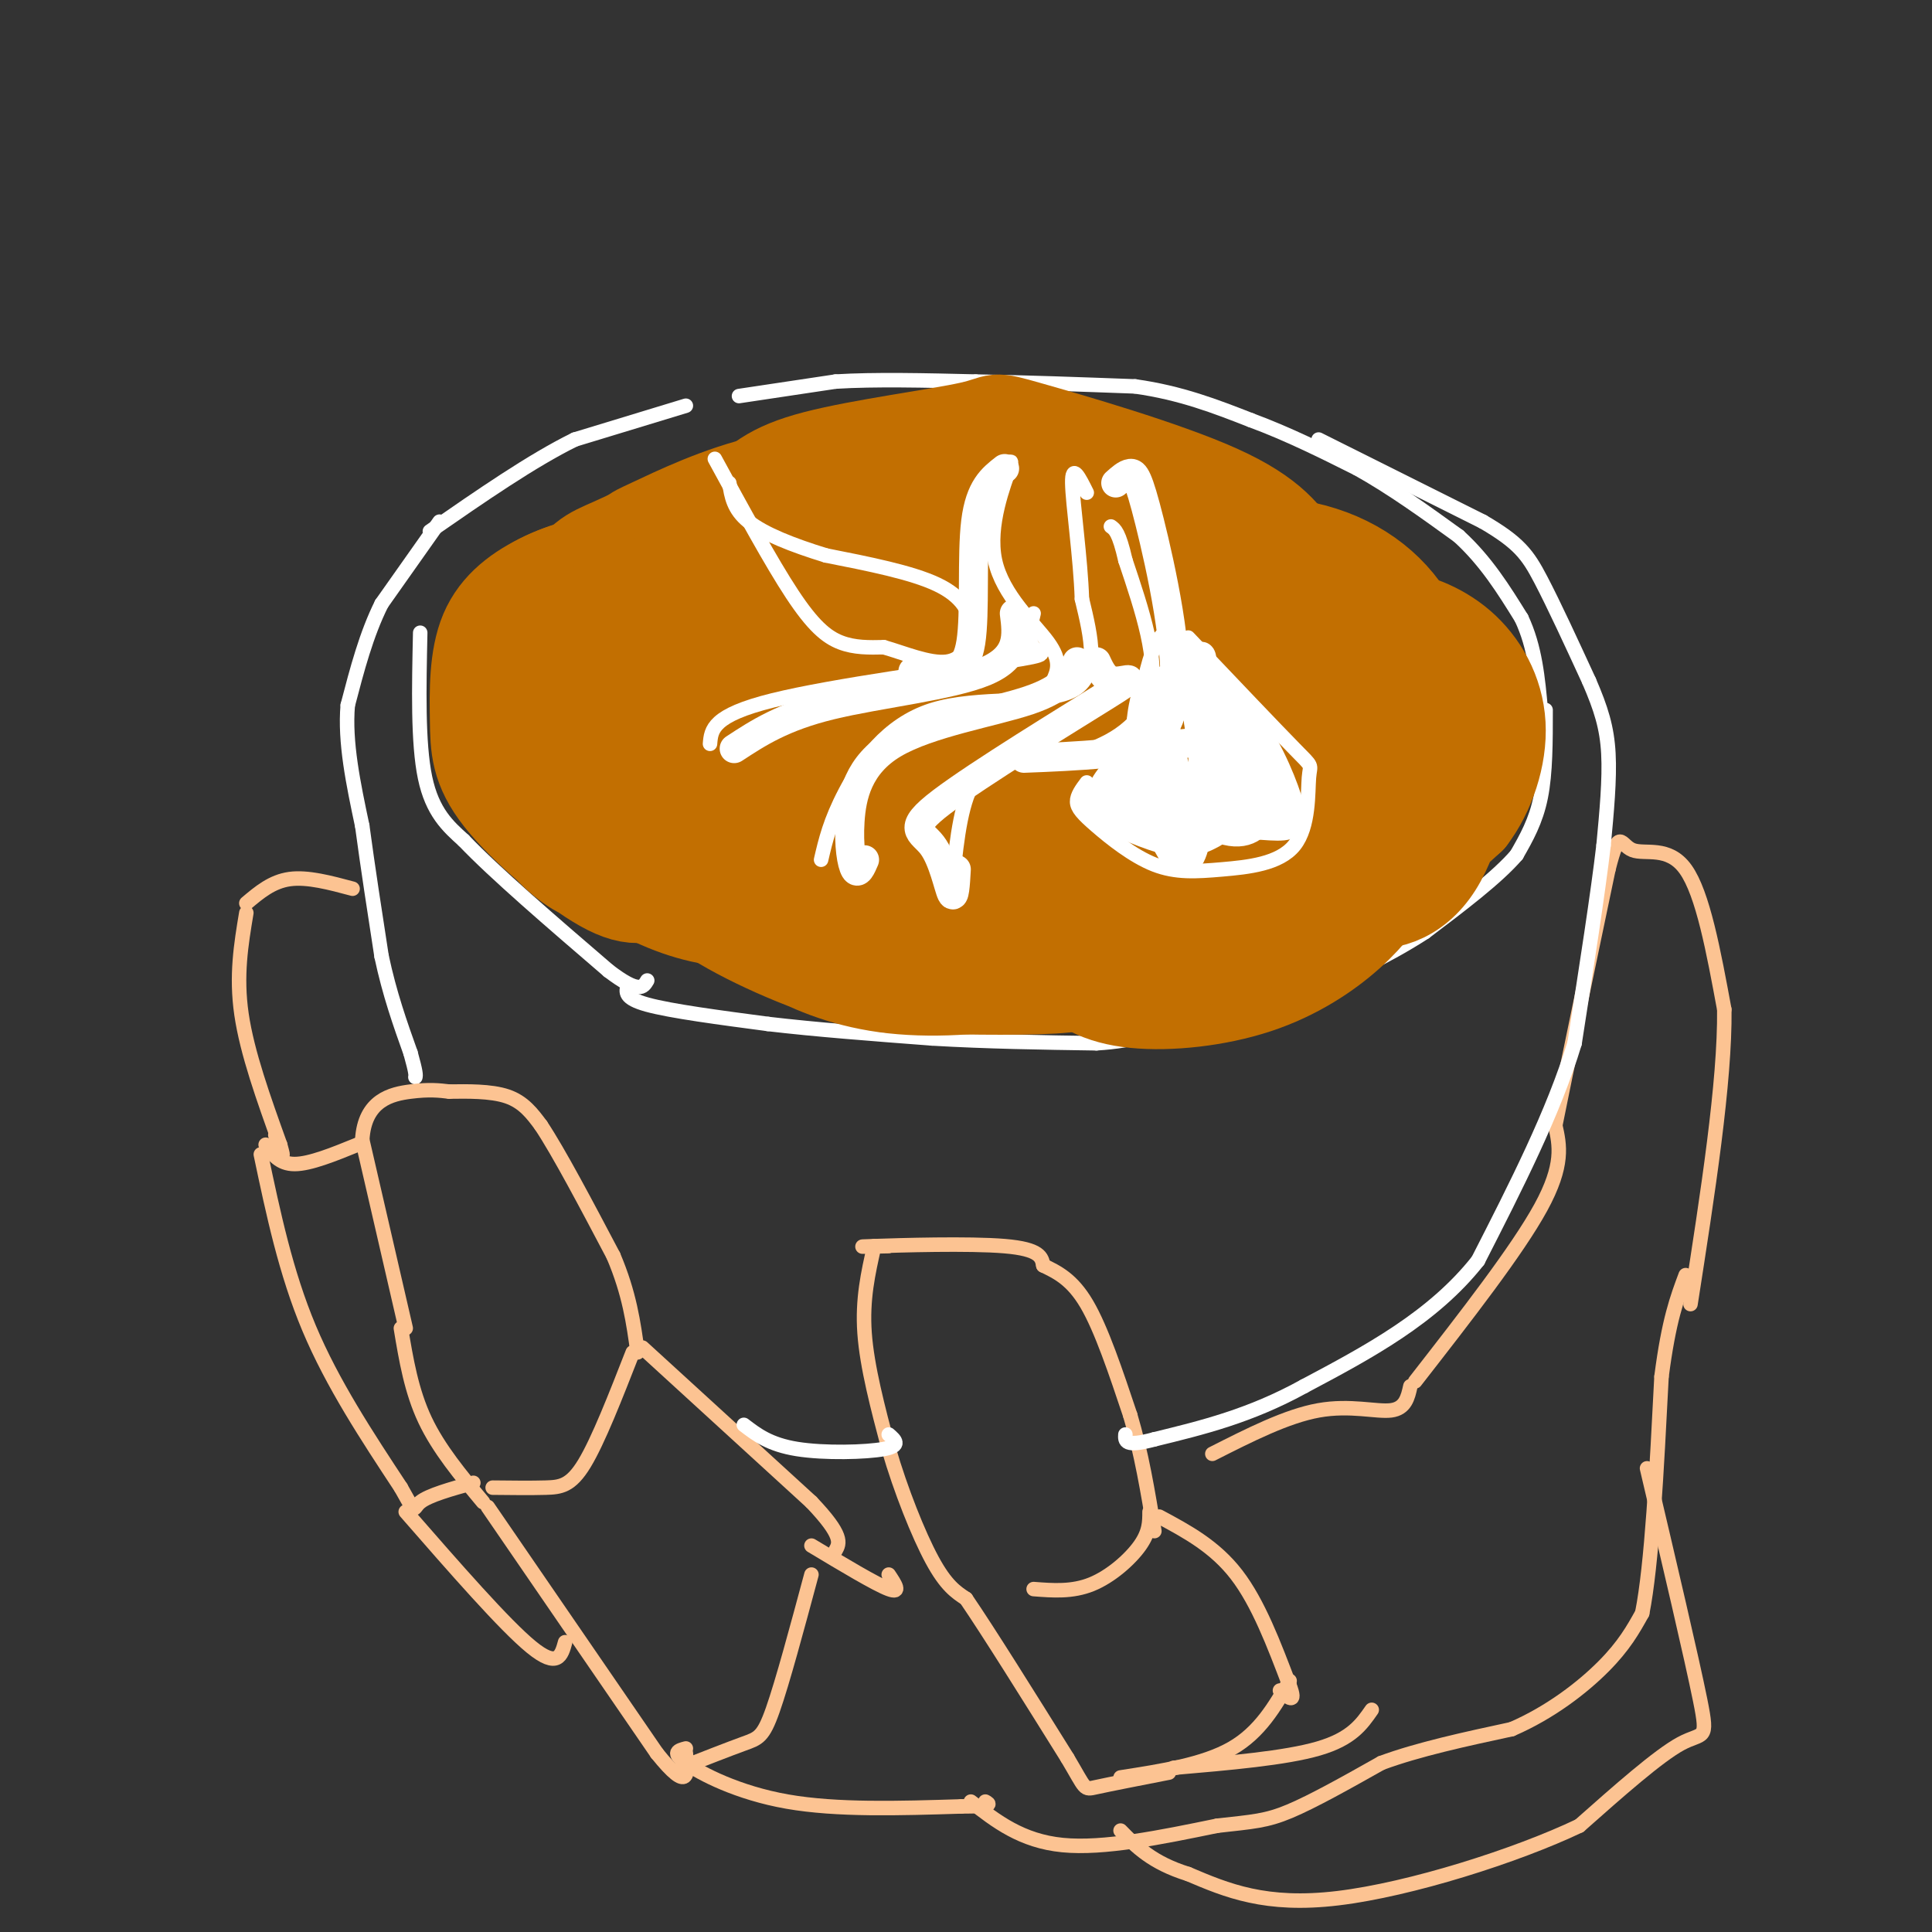 <svg viewBox='0 0 400 400' version='1.1' xmlns='http://www.w3.org/2000/svg' xmlns:xlink='http://www.w3.org/1999/xlink'><rect x="0" y="0" width="400" height="400" fill="#333333" stroke="none"/><g fill='none' stroke='#FFFFFF' stroke-width='3' stroke-linecap='round' stroke-linejoin='round'><path d='M142,84c0.000,0.000 -23.000,7.000 -23,7'/><path d='M119,91c-8.833,4.333 -19.417,11.667 -30,19'/><path d='M91,108c0.000,0.000 -12.000,17.000 -12,17'/><path d='M79,125c-3.167,6.333 -5.083,13.667 -7,21'/><path d='M72,146c-0.667,7.667 1.167,16.333 3,25'/><path d='M75,171c1.167,8.667 2.583,17.833 4,27'/><path d='M79,198c1.667,7.833 3.833,13.917 6,20'/><path d='M85,218c1.167,4.167 1.083,4.583 1,5'/><path d='M153,82c0.000,0.000 20.000,-3.000 20,-3'/><path d='M173,79c8.167,-0.500 18.583,-0.250 29,0'/><path d='M202,79c10.333,0.167 21.667,0.583 33,1'/><path d='M235,80c9.500,1.333 16.750,4.167 24,7'/><path d='M259,87c7.667,2.833 14.833,6.417 22,10'/><path d='M281,97c7.167,4.000 14.083,9.000 21,14'/><path d='M302,111c5.667,5.167 9.333,11.083 13,17'/><path d='M315,128c2.833,6.000 3.417,12.500 4,19'/><path d='M319,147c0.667,4.333 0.333,5.667 0,7'/><path d='M320,147c0.000,6.500 0.000,13.000 -1,18c-1.000,5.000 -3.000,8.500 -5,12'/><path d='M314,177c-4.000,4.667 -11.500,10.333 -19,16'/><path d='M295,193c-7.667,5.000 -17.333,9.500 -27,14'/><path d='M268,207c-9.000,3.500 -18.000,5.250 -27,7'/><path d='M130,204c-0.417,1.333 -0.833,2.667 4,4c4.833,1.333 14.917,2.667 25,4'/><path d='M159,212c9.833,1.167 21.917,2.083 34,3'/><path d='M193,215c11.333,0.667 22.667,0.833 34,1'/><path d='M227,216c8.333,-0.500 12.167,-2.250 16,-4'/><path d='M87,131c-0.250,11.417 -0.500,22.833 1,30c1.500,7.167 4.750,10.083 8,13'/><path d='M96,174c6.333,6.667 18.167,16.833 30,27'/><path d='M126,201c6.333,4.833 7.167,3.417 8,2'/></g>
<g fill='none' stroke='#FCC392' stroke-width='3' stroke-linecap='round' stroke-linejoin='round'><path d='M84,275c0.000,0.000 -9.000,-39.000 -9,-39'/><path d='M75,236c0.467,-8.289 6.133,-9.511 10,-10c3.867,-0.489 5.933,-0.244 8,0'/><path d='M93,226c3.600,-0.044 8.600,-0.156 12,1c3.400,1.156 5.200,3.578 7,6'/><path d='M112,233c3.667,5.500 9.333,16.250 15,27'/><path d='M127,260c3.333,7.833 4.167,13.917 5,20'/><path d='M131,280c-3.578,9.156 -7.156,18.311 -10,23c-2.844,4.689 -4.956,4.911 -8,5c-3.044,0.089 -7.022,0.044 -11,0'/><path d='M83,275c1.083,6.500 2.167,13.000 5,19c2.833,6.000 7.417,11.500 12,17'/><path d='M133,279c0.000,0.000 35.000,32.000 35,32'/><path d='M168,311c6.667,7.000 5.833,8.500 5,10'/><path d='M101,312c0.000,0.000 35.000,51.000 35,51'/><path d='M136,363c6.833,8.500 6.417,4.250 6,0'/><path d='M168,326c-3.000,11.156 -6.000,22.311 -8,28c-2.000,5.689 -3.000,5.911 -6,7c-3.000,1.089 -8.000,3.044 -13,5'/><path d='M142,362c-1.533,0.400 -3.067,0.800 0,3c3.067,2.200 10.733,6.200 21,8c10.267,1.800 23.133,1.400 36,1'/><path d='M199,374c6.833,0.000 5.917,-0.500 5,-1'/><path d='M168,320c6.667,4.000 13.333,8.000 16,9c2.667,1.000 1.333,-1.000 0,-3'/><path d='M181,258c-1.250,5.500 -2.500,11.000 -2,18c0.500,7.000 2.750,15.500 5,24'/><path d='M184,300c2.467,8.489 6.133,17.711 9,23c2.867,5.289 4.933,6.644 7,8'/><path d='M200,331c4.667,6.833 12.833,19.917 21,33'/><path d='M221,364c3.933,6.600 3.267,6.600 6,6c2.733,-0.600 8.867,-1.800 15,-3'/><path d='M184,258c-4.089,0.089 -8.178,0.178 -3,0c5.178,-0.178 19.622,-0.622 27,0c7.378,0.622 7.689,2.311 8,4'/><path d='M216,262c2.844,1.378 5.956,2.822 9,8c3.044,5.178 6.022,14.089 9,23'/><path d='M234,293c2.333,7.833 3.667,15.917 5,24'/><path d='M214,329c4.000,0.311 8.000,0.622 12,-1c4.000,-1.622 8.000,-5.178 10,-8c2.000,-2.822 2.000,-4.911 2,-7'/><path d='M240,314c5.750,3.083 11.500,6.167 16,12c4.500,5.833 7.750,14.417 11,23'/><path d='M267,349c1.500,4.000 -0.250,2.500 -2,1'/><path d='M267,348c-3.083,5.333 -6.167,10.667 -12,14c-5.833,3.333 -14.417,4.667 -23,6'/><path d='M243,366c11.583,-1.000 23.167,-2.000 30,-4c6.833,-2.000 8.917,-5.000 11,-8'/><path d='M51,189c-1.083,6.500 -2.167,13.000 -1,21c1.167,8.000 4.583,17.500 8,27'/><path d='M58,237c1.167,4.167 0.083,1.083 -1,-2'/><path d='M51,187c2.667,-2.250 5.333,-4.500 9,-5c3.667,-0.500 8.333,0.750 13,2'/><path d='M55,237c1.417,2.000 2.833,4.000 6,4c3.167,0.000 8.083,-2.000 13,-4'/><path d='M54,239c2.583,12.250 5.167,24.500 10,36c4.833,11.500 11.917,22.250 19,33'/><path d='M83,308c3.356,5.978 2.244,4.422 4,3c1.756,-1.422 6.378,-2.711 11,-4'/><path d='M84,313c10.250,11.750 20.500,23.500 26,28c5.500,4.500 6.250,1.750 7,-1'/><path d='M201,373c5.250,4.083 10.500,8.167 19,9c8.500,0.833 20.250,-1.583 32,-4'/><path d='M252,378c7.467,-0.844 10.133,-0.956 15,-3c4.867,-2.044 11.933,-6.022 19,-10'/><path d='M286,365c7.667,-2.833 17.333,-4.917 27,-7'/><path d='M313,358c8.067,-3.489 14.733,-8.711 19,-13c4.267,-4.289 6.133,-7.644 8,-11'/><path d='M340,334c2.000,-10.000 3.000,-29.500 4,-49'/><path d='M344,285c1.500,-11.667 3.250,-16.333 5,-21'/><path d='M251,301c7.711,-3.911 15.422,-7.822 22,-9c6.578,-1.178 12.022,0.378 15,0c2.978,-0.378 3.489,-2.689 4,-5'/><path d='M293,286c10.583,-13.583 21.167,-27.167 26,-36c4.833,-8.833 3.917,-12.917 3,-17'/><path d='M322,233c2.333,-11.667 6.667,-32.333 11,-53'/><path d='M333,180c2.274,-9.000 2.458,-5.000 5,-4c2.542,1.000 7.440,-1.000 11,4c3.560,5.000 5.780,17.000 8,29'/><path d='M357,209c0.167,15.000 -3.417,38.000 -7,61'/><path d='M341,304c4.622,19.644 9.244,39.289 11,48c1.756,8.711 0.644,6.489 -4,9c-4.644,2.511 -12.822,9.756 -21,17'/><path d='M327,378c-13.000,6.200 -35.000,13.200 -50,15c-15.000,1.800 -23.000,-1.600 -31,-5'/><path d='M246,388c-7.500,-2.333 -10.750,-5.667 -14,-9'/></g>
<g fill='none' stroke='#C26F01' stroke-width='20' stroke-linecap='round' stroke-linejoin='round'><path d='M184,130c0.086,-2.650 0.172,-5.300 -2,-5c-2.172,0.300 -6.604,3.549 -10,8c-3.396,4.451 -5.758,10.104 -4,16c1.758,5.896 7.635,12.037 11,15c3.365,2.963 4.218,2.749 7,2c2.782,-0.749 7.493,-2.034 11,-5c3.507,-2.966 5.809,-7.612 7,-11c1.191,-3.388 1.272,-5.516 0,-9c-1.272,-3.484 -3.896,-8.323 -6,-12c-2.104,-3.677 -3.687,-6.191 -9,-7c-5.313,-0.809 -14.357,0.089 -20,2c-5.643,1.911 -7.885,4.835 -10,9c-2.115,4.165 -4.103,9.570 -3,15c1.103,5.430 5.297,10.885 9,14c3.703,3.115 6.915,3.890 11,3c4.085,-0.890 9.042,-3.445 14,-6'/><path d='M190,159c4.462,-4.127 8.619,-11.443 10,-18c1.381,-6.557 -0.012,-12.354 -3,-16c-2.988,-3.646 -7.572,-5.141 -11,-6c-3.428,-0.859 -5.702,-1.081 -10,1c-4.298,2.081 -10.622,6.464 -14,13c-3.378,6.536 -3.811,15.225 -4,20c-0.189,4.775 -0.134,5.637 2,8c2.134,2.363 6.348,6.227 9,8c2.652,1.773 3.743,1.456 7,0c3.257,-1.456 8.682,-4.052 13,-9c4.318,-4.948 7.529,-12.248 7,-19c-0.529,-6.752 -4.799,-12.957 -12,-17c-7.201,-4.043 -17.333,-5.923 -25,-5c-7.667,0.923 -12.870,4.649 -16,7c-3.130,2.351 -4.189,3.325 -5,7c-0.811,3.675 -1.375,10.050 0,15c1.375,4.950 4.687,8.475 8,12'/><path d='M146,160c2.413,2.556 4.444,2.945 7,3c2.556,0.055 5.635,-0.226 9,-2c3.365,-1.774 7.014,-5.042 9,-10c1.986,-4.958 2.307,-11.606 2,-17c-0.307,-5.394 -1.244,-9.534 -4,-14c-2.756,-4.466 -7.330,-9.258 -11,-12c-3.670,-2.742 -6.434,-3.435 -11,-2c-4.566,1.435 -10.933,4.998 -15,9c-4.067,4.002 -5.835,8.442 -7,14c-1.165,5.558 -1.728,12.232 0,18c1.728,5.768 5.746,10.629 9,14c3.254,3.371 5.742,5.250 11,5c5.258,-0.250 13.285,-2.631 18,-5c4.715,-2.369 6.120,-4.728 8,-10c1.880,-5.272 4.237,-13.458 3,-21c-1.237,-7.542 -6.068,-14.441 -10,-18c-3.932,-3.559 -6.966,-3.780 -10,-4'/><path d='M154,108c-3.495,-1.156 -7.234,-2.046 -12,-1c-4.766,1.046 -10.560,4.027 -15,6c-4.440,1.973 -7.527,2.937 -10,10c-2.473,7.063 -4.331,20.224 -5,27c-0.669,6.776 -0.149,7.166 5,11c5.149,3.834 14.925,11.113 23,12c8.075,0.887 14.448,-4.617 18,-9c3.552,-4.383 4.283,-7.645 5,-11c0.717,-3.355 1.421,-6.801 0,-12c-1.421,-5.199 -4.966,-12.149 -10,-17c-5.034,-4.851 -11.556,-7.604 -19,-8c-7.444,-0.396 -15.810,1.564 -21,4c-5.190,2.436 -7.205,5.348 -9,11c-1.795,5.652 -3.370,14.043 -3,20c0.370,5.957 2.685,9.478 5,13'/><path d='M106,164c2.503,4.618 6.260,9.662 10,13c3.740,3.338 7.463,4.970 12,5c4.537,0.030 9.888,-1.541 14,-4c4.112,-2.459 6.986,-5.807 9,-8c2.014,-2.193 3.168,-3.231 4,-8c0.832,-4.769 1.344,-13.269 0,-20c-1.344,-6.731 -4.542,-11.692 -9,-16c-4.458,-4.308 -10.175,-7.964 -16,-9c-5.825,-1.036 -11.759,0.547 -17,3c-5.241,2.453 -9.789,5.775 -12,11c-2.211,5.225 -2.084,12.353 -2,18c0.084,5.647 0.126,9.813 5,16c4.874,6.187 14.582,14.397 21,18c6.418,3.603 9.548,2.601 16,-1c6.452,-3.601 16.226,-9.800 26,-16'/><path d='M167,166c4.975,-3.992 4.414,-5.971 5,-10c0.586,-4.029 2.320,-10.106 0,-18c-2.320,-7.894 -8.693,-17.604 -12,-22c-3.307,-4.396 -3.547,-3.479 -6,-4c-2.453,-0.521 -7.118,-2.482 -14,1c-6.882,3.482 -15.983,12.406 -21,19c-5.017,6.594 -5.952,10.856 -5,18c0.952,7.144 3.791,17.169 8,24c4.209,6.831 9.789,10.469 16,13c6.211,2.531 13.052,3.957 21,3c7.948,-0.957 17.002,-4.296 24,-8c6.998,-3.704 11.940,-7.772 15,-17c3.060,-9.228 4.239,-23.616 3,-32c-1.239,-8.384 -4.896,-10.763 -9,-13c-4.104,-2.237 -8.657,-4.332 -16,-4c-7.343,0.332 -17.477,3.089 -25,8c-7.523,4.911 -12.435,11.974 -15,17c-2.565,5.026 -2.782,8.013 -3,11'/><path d='M133,152c0.364,6.429 2.773,17.001 5,24c2.227,6.999 4.272,10.423 12,15c7.728,4.577 21.141,10.305 30,12c8.859,1.695 13.166,-0.642 19,-3c5.834,-2.358 13.195,-4.736 19,-10c5.805,-5.264 10.056,-13.412 12,-20c1.944,-6.588 1.583,-11.614 0,-18c-1.583,-6.386 -4.386,-14.133 -8,-20c-3.614,-5.867 -8.038,-9.856 -17,-11c-8.962,-1.144 -22.461,0.556 -31,3c-8.539,2.444 -12.119,5.630 -17,10c-4.881,4.370 -11.065,9.922 -14,17c-2.935,7.078 -2.621,15.682 -1,22c1.621,6.318 4.550,10.351 8,14c3.450,3.649 7.419,6.914 13,10c5.581,3.086 12.772,5.993 22,7c9.228,1.007 20.494,0.115 29,-2c8.506,-2.115 14.252,-5.454 19,-9c4.748,-3.546 8.500,-7.299 10,-14c1.500,-6.701 0.750,-16.351 0,-26'/><path d='M243,153c0.083,-5.509 0.289,-6.280 -2,-10c-2.289,-3.720 -7.075,-10.387 -10,-14c-2.925,-3.613 -3.988,-4.172 -8,-5c-4.012,-0.828 -10.971,-1.924 -16,-2c-5.029,-0.076 -8.128,0.870 -14,3c-5.872,2.130 -14.516,5.446 -21,12c-6.484,6.554 -10.809,16.347 -13,24c-2.191,7.653 -2.249,13.166 2,20c4.249,6.834 12.804,14.987 17,19c4.196,4.013 4.031,3.885 11,4c6.969,0.115 21.071,0.473 29,0c7.929,-0.473 9.683,-1.777 14,-4c4.317,-2.223 11.195,-5.364 16,-9c4.805,-3.636 7.537,-7.768 9,-15c1.463,-7.232 1.659,-17.564 -1,-26c-2.659,-8.436 -8.172,-14.974 -13,-19c-4.828,-4.026 -8.970,-5.538 -15,-6c-6.030,-0.462 -13.947,0.127 -21,4c-7.053,3.873 -13.241,11.031 -17,15c-3.759,3.969 -5.090,4.749 -5,12c0.090,7.251 1.602,20.975 3,28c1.398,7.025 2.684,7.353 8,10c5.316,2.647 14.662,7.613 22,9c7.338,1.387 12.669,-0.807 18,-3'/><path d='M236,200c7.656,-2.350 17.797,-6.726 24,-13c6.203,-6.274 8.467,-14.445 9,-21c0.533,-6.555 -0.666,-11.494 -2,-16c-1.334,-4.506 -2.803,-8.578 -6,-12c-3.197,-3.422 -8.122,-6.193 -13,-7c-4.878,-0.807 -9.711,0.349 -15,3c-5.289,2.651 -11.036,6.797 -15,10c-3.964,3.203 -6.144,5.462 -8,10c-1.856,4.538 -3.388,11.353 -4,16c-0.612,4.647 -0.305,7.126 2,12c2.305,4.874 6.608,12.145 11,17c4.392,4.855 8.873,7.295 16,8c7.127,0.705 16.900,-0.327 25,-3c8.100,-2.673 14.528,-6.989 19,-11c4.472,-4.011 6.989,-7.716 9,-11c2.011,-3.284 3.516,-6.147 3,-12c-0.516,-5.853 -3.054,-14.697 -6,-20c-2.946,-5.303 -6.301,-7.066 -10,-9c-3.699,-1.934 -7.743,-4.040 -14,-4c-6.257,0.040 -14.729,2.227 -22,8c-7.271,5.773 -13.342,15.131 -16,21c-2.658,5.869 -1.902,8.248 0,12c1.902,3.752 4.951,8.876 8,14'/><path d='M231,192c3.475,3.522 8.163,5.327 12,6c3.837,0.673 6.824,0.215 11,-1c4.176,-1.215 9.541,-3.187 16,-8c6.459,-4.813 14.010,-12.468 18,-17c3.990,-4.532 4.417,-5.942 6,-11c1.583,-5.058 4.320,-13.765 3,-20c-1.320,-6.235 -6.697,-9.997 -12,-11c-5.303,-1.003 -10.532,0.752 -15,2c-4.468,1.248 -8.174,1.987 -13,6c-4.826,4.013 -10.771,11.299 -14,15c-3.229,3.701 -3.743,3.818 -4,8c-0.257,4.182 -0.257,12.428 1,18c1.257,5.572 3.769,8.471 8,11c4.231,2.529 10.179,4.689 16,4c5.821,-0.689 11.515,-4.227 16,-8c4.485,-3.773 7.760,-7.782 10,-14c2.240,-6.218 3.446,-14.646 2,-22c-1.446,-7.354 -5.543,-13.634 -11,-17c-5.457,-3.366 -12.273,-3.819 -17,-3c-4.727,0.819 -7.363,2.909 -10,5'/><path d='M254,135c-3.270,1.723 -6.445,3.531 -9,9c-2.555,5.469 -4.490,14.600 -4,22c0.490,7.400 3.406,13.069 7,17c3.594,3.931 7.867,6.125 12,7c4.133,0.875 8.128,0.430 13,-1c4.872,-1.430 10.621,-3.846 15,-8c4.379,-4.154 7.387,-10.046 9,-14c1.613,-3.954 1.832,-5.970 1,-10c-0.832,-4.030 -2.716,-10.074 -6,-15c-3.284,-4.926 -7.968,-8.732 -14,-10c-6.032,-1.268 -13.414,0.004 -18,2c-4.586,1.996 -6.378,4.716 -8,9c-1.622,4.284 -3.073,10.132 -3,15c0.073,4.868 1.671,8.754 3,12c1.329,3.246 2.391,5.850 5,9c2.609,3.150 6.765,6.844 11,8c4.235,1.156 8.547,-0.226 13,-2c4.453,-1.774 9.045,-3.939 13,-10c3.955,-6.061 7.273,-16.017 8,-22c0.727,-5.983 -1.136,-7.991 -3,-10'/><path d='M299,143c-1.644,-3.277 -4.256,-6.469 -8,-8c-3.744,-1.531 -8.622,-1.402 -13,2c-4.378,3.402 -8.257,10.077 -10,17c-1.743,6.923 -1.349,14.093 1,20c2.349,5.907 6.653,10.552 12,12c5.347,1.448 11.737,-0.301 16,-7c4.263,-6.699 6.398,-18.347 7,-25c0.602,-6.653 -0.329,-8.310 -2,-10c-1.671,-1.690 -4.080,-3.412 -6,-4c-1.920,-0.588 -3.349,-0.041 -6,2c-2.651,2.041 -6.522,5.577 -9,12c-2.478,6.423 -3.561,15.732 -4,20c-0.439,4.268 -0.234,3.495 2,4c2.234,0.505 6.495,2.287 11,1c4.505,-1.287 9.252,-5.644 14,-10'/><path d='M304,169c3.819,-4.982 6.367,-12.435 6,-19c-0.367,-6.565 -3.647,-12.240 -8,-16c-4.353,-3.760 -9.777,-5.603 -14,-6c-4.223,-0.397 -7.245,0.654 -10,2c-2.755,1.346 -5.244,2.987 -8,7c-2.756,4.013 -5.778,10.397 -6,16c-0.222,5.603 2.358,10.424 4,13c1.642,2.576 2.346,2.909 6,3c3.654,0.091 10.257,-0.058 15,-3c4.743,-2.942 7.627,-8.678 9,-12c1.373,-3.322 1.235,-4.231 0,-9c-1.235,-4.769 -3.566,-13.400 -9,-20c-5.434,-6.600 -13.972,-11.171 -25,-12c-11.028,-0.829 -24.546,2.085 -33,7c-8.454,4.915 -11.844,11.833 -13,17c-1.156,5.167 -0.078,8.584 1,12'/><path d='M219,149c1.491,2.416 4.719,2.457 9,1c4.281,-1.457 9.617,-4.413 14,-9c4.383,-4.587 7.814,-10.804 9,-16c1.186,-5.196 0.128,-9.370 -4,-13c-4.128,-3.630 -11.324,-6.717 -18,-8c-6.676,-1.283 -12.831,-0.762 -20,1c-7.169,1.762 -15.351,4.766 -20,7c-4.649,2.234 -5.764,3.697 -6,7c-0.236,3.303 0.408,8.444 3,12c2.592,3.556 7.131,5.526 11,7c3.869,1.474 7.067,2.453 12,2c4.933,-0.453 11.600,-2.336 16,-6c4.400,-3.664 6.534,-9.107 8,-12c1.466,-2.893 2.266,-3.237 0,-6c-2.266,-2.763 -7.597,-7.947 -11,-11c-3.403,-3.053 -4.878,-3.976 -13,-5c-8.122,-1.024 -22.892,-2.150 -33,0c-10.108,2.150 -15.554,7.575 -21,13'/><path d='M155,113c-3.687,4.159 -2.403,8.055 -2,11c0.403,2.945 -0.074,4.938 3,7c3.074,2.062 9.700,4.192 15,4c5.300,-0.192 9.276,-2.708 13,-6c3.724,-3.292 7.197,-7.361 9,-11c1.803,-3.639 1.937,-6.847 1,-10c-0.937,-3.153 -2.944,-6.250 -9,-8c-6.056,-1.750 -16.161,-2.151 -26,0c-9.839,2.151 -19.410,6.855 -24,9c-4.590,2.145 -4.197,1.731 -5,6c-0.803,4.269 -2.801,13.220 -2,15c0.801,1.780 4.400,-3.610 8,-9'/><path d='M136,121c4.339,-4.495 11.186,-11.233 16,-16c4.814,-4.767 7.597,-7.562 17,-10c9.403,-2.438 25.428,-4.520 32,-6c6.572,-1.480 3.693,-2.360 12,0c8.307,2.360 27.802,7.960 39,13c11.198,5.040 14.099,9.520 17,14'/><path d='M269,116c4.667,3.667 7.833,5.833 11,8'/></g>
<g fill='none' stroke='#FFFFFF' stroke-width='3' stroke-linecap='round' stroke-linejoin='round'><path d='M273,91c0.000,0.000 34.000,17.000 34,17'/><path d='M307,108c7.511,4.378 9.289,6.822 12,12c2.711,5.178 6.356,13.089 10,21'/><path d='M329,141c2.489,5.756 3.711,9.644 4,15c0.289,5.356 -0.356,12.178 -1,19'/><path d='M332,175c-1.167,10.000 -3.583,25.500 -6,41'/><path d='M326,216c-4.333,14.333 -12.167,29.667 -20,45'/><path d='M306,261c-9.333,11.833 -22.667,18.917 -36,26'/><path d='M270,287c-11.167,6.167 -21.083,8.583 -31,11'/><path d='M239,298c-6.167,1.667 -6.083,0.333 -6,-1'/><path d='M154,295c2.667,2.044 5.333,4.089 11,5c5.667,0.911 14.333,0.689 18,0c3.667,-0.689 2.333,-1.844 1,-3'/><path d='M148,95c5.844,10.733 11.689,21.467 16,28c4.311,6.533 7.089,8.867 10,10c2.911,1.133 5.956,1.067 9,1'/><path d='M183,134c3.995,1.134 9.483,3.469 13,3c3.517,-0.469 5.062,-3.742 5,-7c-0.062,-3.258 -1.732,-6.502 -7,-9c-5.268,-2.498 -14.134,-4.249 -23,-6'/><path d='M171,115c-6.956,-2.133 -12.844,-4.467 -16,-7c-3.156,-2.533 -3.578,-5.267 -4,-8'/><path d='M147,154c0.244,-2.946 0.488,-5.893 13,-9c12.512,-3.107 37.292,-6.375 48,-8c10.708,-1.625 7.345,-1.607 6,-3c-1.345,-1.393 -0.673,-4.196 0,-7'/><path d='M207,99c1.506,-2.536 3.012,-5.071 2,-2c-1.012,3.071 -4.542,11.750 -3,19c1.542,7.250 8.155,13.071 11,17c2.845,3.929 1.923,5.964 1,8'/><path d='M170,178c0.929,-4.000 1.857,-8.000 5,-14c3.143,-6.000 8.500,-14.000 18,-17c9.500,-3.000 23.143,-1.000 29,-4c5.857,-3.000 3.929,-11.000 2,-19'/><path d='M224,124c-0.267,-8.378 -1.933,-19.822 -2,-24c-0.067,-4.178 1.467,-1.089 3,2'/><path d='M197,185c0.794,-8.598 1.589,-17.196 4,-22c2.411,-4.804 6.440,-5.813 10,-6c3.560,-0.187 6.651,0.450 12,-1c5.349,-1.450 12.957,-4.986 15,-12c2.043,-7.014 -1.478,-17.507 -5,-28'/><path d='M233,116c-1.333,-5.833 -2.167,-6.417 -3,-7'/><path d='M246,132c8.965,9.427 17.931,18.855 22,23c4.069,4.145 3.243,3.008 3,6c-0.243,2.992 0.098,10.114 -3,14c-3.098,3.886 -9.634,4.536 -15,5c-5.366,0.464 -9.562,0.743 -14,-1c-4.438,-1.743 -9.118,-5.508 -12,-8c-2.882,-2.492 -3.966,-3.712 -4,-5c-0.034,-1.288 0.983,-2.644 2,-4'/><path d='M248,137c-3.127,-4.661 -6.254,-9.322 -9,-3c-2.746,6.322 -5.110,23.628 -4,28c1.110,4.372 5.694,-4.191 7,-10c1.306,-5.809 -0.667,-8.866 -3,-7c-2.333,1.866 -5.027,8.655 -6,13c-0.973,4.345 -0.223,6.247 2,8c2.223,1.753 5.921,3.358 9,2c3.079,-1.358 5.540,-5.679 8,-10'/><path d='M252,158c0.833,-2.167 -1.083,-2.583 -3,-3'/></g>
<g fill='none' stroke='#FFFFFF' stroke-width='6' stroke-linecap='round' stroke-linejoin='round'><path d='M252,157c-1.794,-1.465 -3.588,-2.929 -4,-9c-0.412,-6.071 0.559,-16.748 1,-10c0.441,6.748 0.352,30.921 -2,38c-2.352,7.079 -6.967,-2.938 -9,-12c-2.033,-9.063 -1.483,-17.171 0,-18c1.483,-0.829 3.899,5.623 5,12c1.101,6.377 0.886,12.679 0,13c-0.886,0.321 -2.443,-5.340 -4,-11'/><path d='M239,160c0.334,-6.719 3.169,-18.016 6,-20c2.831,-1.984 5.657,5.344 7,11c1.343,5.656 1.202,9.641 1,12c-0.202,2.359 -0.464,3.093 -2,-2c-1.536,-5.093 -4.345,-16.011 -3,-19c1.345,-2.989 6.845,1.951 11,8c4.155,6.049 6.965,13.205 8,17c1.035,3.795 0.296,4.227 -4,4c-4.296,-0.227 -12.148,-1.114 -20,-2'/><path d='M243,169c-6.024,-1.312 -11.085,-3.593 -5,-3c6.085,0.593 23.317,4.061 22,4c-1.317,-0.061 -21.184,-3.649 -29,-4c-7.816,-0.351 -3.580,2.536 2,4c5.580,1.464 12.506,1.506 17,0c4.494,-1.506 6.556,-4.559 6,-8c-0.556,-3.441 -3.730,-7.269 -8,-8c-4.270,-0.731 -9.635,1.634 -15,4'/><path d='M233,158c-3.624,2.332 -5.186,6.163 -6,8c-0.814,1.837 -0.882,1.680 2,3c2.882,1.320 8.713,4.117 13,5c4.287,0.883 7.032,-0.146 10,-2c2.968,-1.854 6.161,-4.531 5,-10c-1.161,-5.469 -6.675,-13.731 -11,-17c-4.325,-3.269 -7.462,-1.546 -9,2c-1.538,3.546 -1.476,8.913 2,14c3.476,5.087 10.366,9.893 15,11c4.634,1.107 7.012,-1.485 8,-5c0.988,-3.515 0.584,-7.952 -2,-13c-2.584,-5.048 -7.350,-10.705 -11,-13c-3.650,-2.295 -6.186,-1.227 -8,0c-1.814,1.227 -2.907,2.614 -4,4'/><path d='M237,145c-0.970,3.508 -1.395,10.277 0,15c1.395,4.723 4.611,7.400 7,9c2.389,1.600 3.951,2.123 6,2c2.049,-0.123 4.585,-0.892 5,-3c0.415,-2.108 -1.293,-5.554 -3,-9'/><path d='M198,180c-0.179,3.147 -0.358,6.293 -1,5c-0.642,-1.293 -1.747,-7.026 -4,-10c-2.253,-2.974 -5.656,-3.189 2,-9c7.656,-5.811 26.369,-17.218 34,-22c7.631,-4.782 4.180,-2.938 2,-3c-2.180,-0.062 -3.090,-2.031 -4,-4'/><path d='M231,100c1.051,-0.943 2.102,-1.885 3,-2c0.898,-0.115 1.643,0.598 4,10c2.357,9.402 6.327,27.493 5,37c-1.327,9.507 -7.951,10.431 -14,11c-6.049,0.569 -11.525,0.785 -17,1'/><path d='M179,178c-0.667,1.552 -1.333,3.104 -2,2c-0.667,-1.104 -1.333,-4.863 -1,-10c0.333,-5.137 1.667,-11.652 9,-16c7.333,-4.348 20.667,-6.528 28,-9c7.333,-2.472 8.667,-5.236 10,-8'/><path d='M152,155c5.022,-3.289 10.044,-6.578 20,-9c9.956,-2.422 24.844,-3.978 32,-7c7.156,-3.022 6.578,-7.511 6,-12'/><path d='M208,97c-2.565,2.000 -5.131,4.000 -6,11c-0.869,7.000 -0.042,19.000 -1,25c-0.958,6.000 -3.702,6.000 -6,6c-2.298,0.000 -4.149,0.000 -6,0'/></g>
</svg>